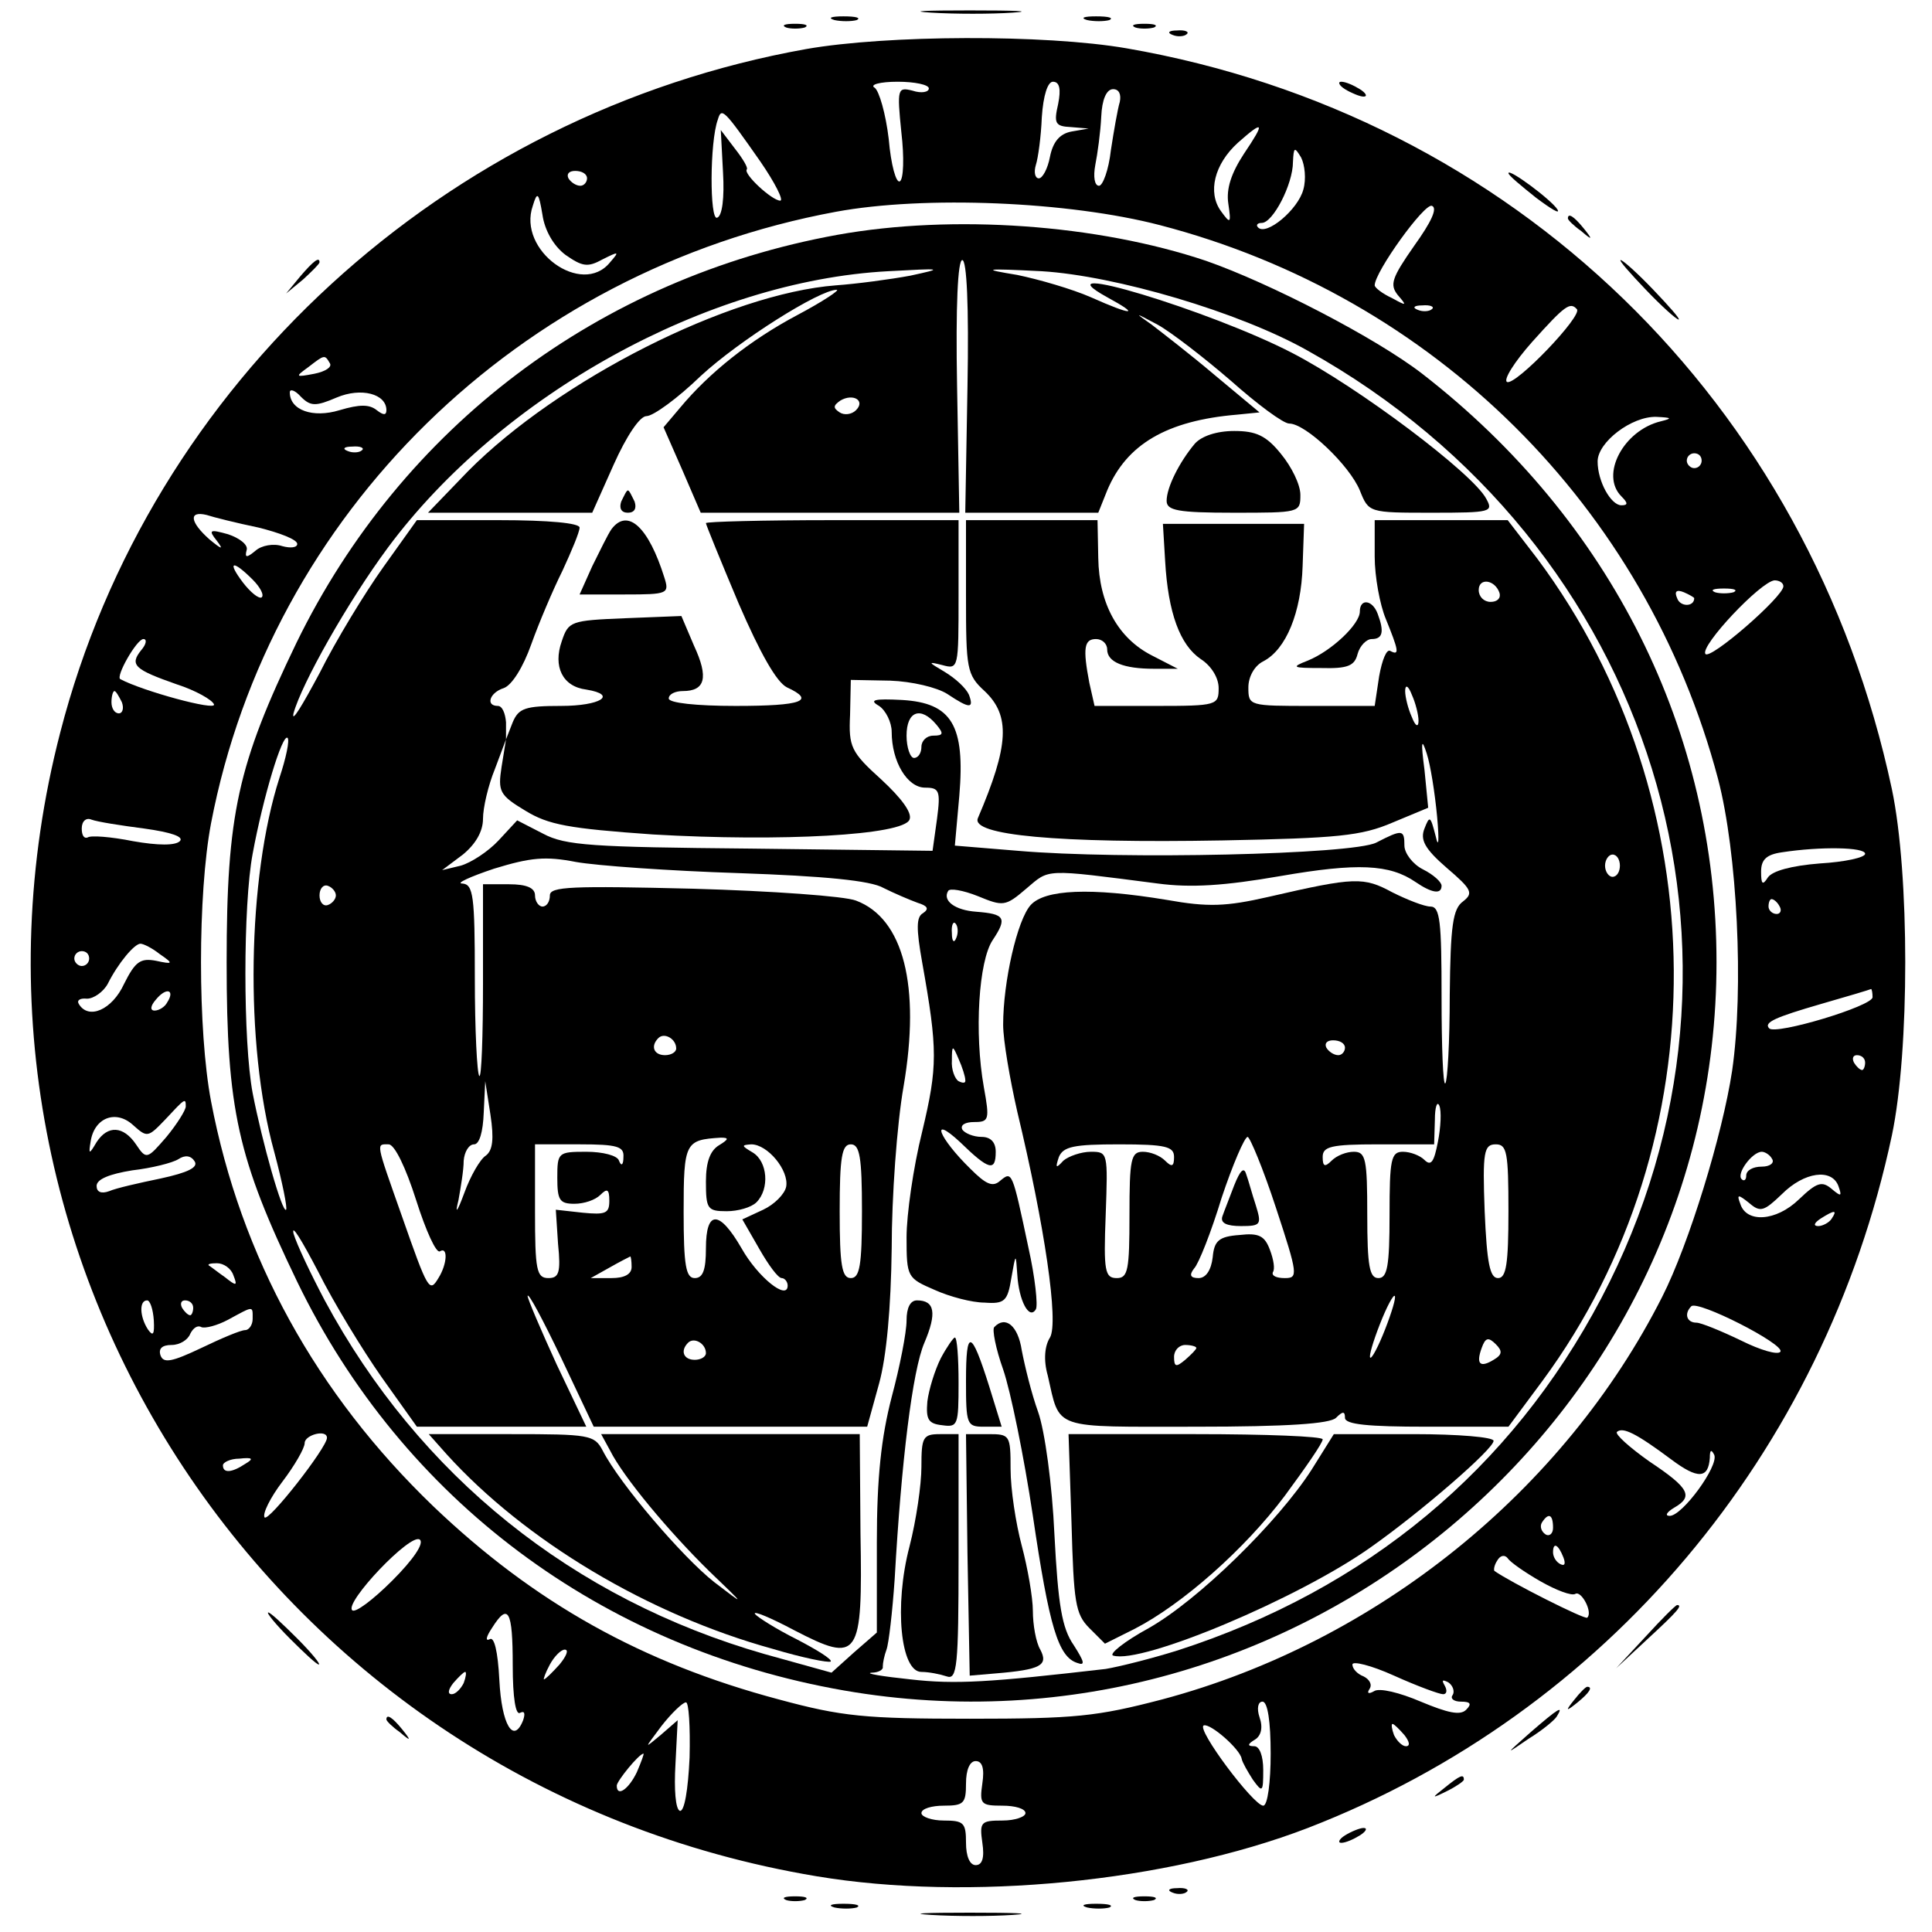 <?xml version="1.0" standalone="no"?>
<!DOCTYPE svg PUBLIC "-//W3C//DTD SVG 20010904//EN"
 "http://www.w3.org/TR/2001/REC-SVG-20010904/DTD/svg10.dtd">
<svg version="1.0" xmlns="http://www.w3.org/2000/svg"
 width="260pt" height="260pt" viewBox="0 0 260 260"
 preserveAspectRatio="xMidYMid meet">
<g transform="translate(0,260) scale(0.1,-0.1)"
fill="#000000" stroke="none">
<path d="M1253 2583 c32 -2 81 -2 110 0 29 2 3 3 -58 3 -60 0 -84 -1 -52 -3z"/>
<path d="M1123 2573 c9 -2 23 -2 30 0 6 3 -1 5 -18 5 -16 0 -22 -2 -12 -5z"/>
<path d="M1463 2573 c9 -2 23 -2 30 0 6 3 -1 5 -18 5 -16 0 -22 -2 -12 -5z"/>
<path d="M1058 2563 c6 -2 18 -2 25 0 6 3 1 5 -13 5 -14 0 -19 -2 -12 -5z"/>
<path d="M1528 2563 c6 -2 18 -2 25 0 6 3 1 5 -13 5 -14 0 -19 -2 -12 -5z"/>
<path d="M1578 2553 c7 -3 16 -2 19 1 4 3 -2 6 -13 5 -11 0 -14 -3 -6 -6z"/>
<path d="M1085 2534 c-487 -87 -883 -450 -1004 -920 -183 -707 286 -1417 1018
-1539 204 -34 471 -8 661 65 401 155 695 504 786 932 24 114 24 352 0 466
-111 521 -510 907 -1030 997 -110 19 -323 18 -431 -1z m165 -53 c0 -5 -10 -7
-22 -3 -20 5 -21 3 -15 -56 4 -34 3 -63 -2 -66 -5 -3 -12 22 -15 57 -4 34 -13
65 -19 69 -7 4 7 8 31 8 23 0 42 -4 42 -9z m174 -21 c-6 -26 -4 -30 17 -31
l24 -2 -23 -4 c-16 -3 -25 -14 -29 -34 -3 -16 -10 -29 -15 -29 -5 0 -7 8 -4
18 3 9 7 38 8 64 2 30 8 48 15 48 9 0 11 -10 7 -30z m83 3 c-3 -10 -8 -39 -12
-65 -3 -27 -11 -48 -16 -48 -6 0 -8 12 -5 28 3 15 7 44 8 65 1 23 7 37 16 37
8 0 11 -7 9 -17z m-484 -80 c20 -29 32 -53 27 -53 -11 0 -50 36 -45 42 2 2 -5
14 -16 28 l-19 25 3 -57 c2 -34 -1 -59 -8 -61 -10 -4 -10 102 1 132 5 17 8 14
57 -56z m651 10 c-17 -26 -24 -47 -21 -67 4 -27 3 -28 -10 -10 -18 25 -9 63
23 92 35 31 37 28 8 -15z m80 -48 c-7 -27 -50 -63 -61 -51 -3 3 -1 6 5 6 15 0
42 52 42 82 1 20 2 21 11 6 5 -10 7 -29 3 -43z m-964 15 c0 -5 -4 -10 -9 -10
-6 0 -13 5 -16 10 -3 6 1 10 9 10 9 0 16 -4 16 -10z m-29 -103 c23 -16 30 -17
50 -6 22 11 23 11 10 -4 -38 -47 -125 16 -104 76 6 20 8 18 13 -12 3 -21 15
-42 31 -54z m800 40 c369 -96 654 -379 751 -745 26 -99 35 -283 19 -393 -13
-86 -58 -233 -94 -304 -132 -261 -384 -465 -673 -542 -88 -23 -117 -26 -259
-26 -141 0 -172 3 -257 26 -184 49 -329 130 -465 260 -157 151 -259 335 -299
545 -18 95 -18 279 0 374 80 417 414 744 841 823 119 22 313 14 436 -18z m342
-28 c-30 -43 -33 -52 -22 -66 13 -15 12 -15 -8 -4 -13 6 -23 14 -23 17 0 18
67 111 77 107 8 -3 -1 -22 -24 -54z m24 -85 c-3 -3 -12 -4 -19 -1 -8 3 -5 6 6
6 11 1 17 -2 13 -5z m195 0 c9 -8 -83 -104 -94 -98 -5 3 10 27 34 54 44 49 51
54 60 44z m-1678 -73 c3 -5 -6 -11 -21 -14 -26 -5 -26 -4 -8 9 22 17 22 17 29
5z m9 -46 c33 14 67 5 67 -17 0 -7 -4 -7 -13 0 -10 8 -23 8 -50 0 -36 -11 -67
0 -67 24 0 5 7 3 15 -6 13 -13 20 -13 48 -1z m1782 -32 c-50 -12 -82 -72 -53
-101 9 -9 9 -12 0 -12 -14 0 -32 32 -32 59 0 26 46 61 79 60 21 -1 22 -2 6 -6z
m-1748 -39 c-3 -3 -12 -4 -19 -1 -8 3 -5 6 6 6 11 1 17 -2 13 -5z m1803 -14
c0 -5 -4 -10 -10 -10 -5 0 -10 5 -10 10 0 6 5 10 10 10 6 0 10 -4 10 -10z
m-1942 -90 c28 -7 52 -16 52 -22 0 -5 -9 -6 -20 -3 -12 4 -28 1 -36 -6 -12
-10 -15 -10 -12 1 2 7 -10 16 -25 21 -25 7 -27 6 -15 -9 9 -12 7 -12 -10 2
-26 23 -29 39 -4 33 9 -3 41 -11 70 -17z m-8 -70 c10 -10 16 -21 12 -24 -4 -2
-15 7 -25 20 -22 29 -14 31 13 4z m2060 -9 c0 -14 -99 -100 -105 -91 -7 11 74
97 93 99 6 0 12 -3 12 -8z m-120 -16 c0 -12 -19 -12 -23 0 -4 9 -1 12 9 8 7
-3 14 -7 14 -8z m53 8 c-7 -2 -19 -2 -25 0 -7 3 -2 5 12 5 14 0 19 -2 13 -5z
m-2143 -78 c-16 -20 -9 -26 48 -46 25 -8 48 -21 50 -27 3 -9 -96 18 -126 34
-7 3 22 54 31 54 5 0 4 -7 -3 -15z m-26 -70 c3 -8 1 -15 -4 -15 -6 0 -10 7
-10 15 0 8 2 15 4 15 2 0 6 -7 10 -15z m30 -170 c36 -5 54 -11 48 -17 -6 -6
-29 -6 -63 0 -30 6 -57 8 -61 5 -5 -2 -8 3 -8 12 0 10 6 15 13 12 8 -3 40 -8
71 -12z m2316 -34 c0 -5 -27 -11 -61 -13 -38 -3 -64 -10 -70 -19 -7 -11 -9 -9
-9 8 0 16 7 23 28 26 52 8 112 7 112 -2z m-115 -71 c3 -5 1 -10 -4 -10 -6 0
-11 5 -11 10 0 6 2 10 4 10 3 0 8 -4 11 -10z m-2180 -64 c19 -13 18 -14 -5 -9
-21 4 -28 -1 -43 -31 -16 -35 -48 -49 -61 -27 -3 5 2 8 11 7 9 0 22 9 28 20
14 28 36 54 44 54 4 0 16 -6 26 -14z m-95 -6 c0 -5 -4 -10 -10 -10 -5 0 -10 5
-10 10 0 6 5 10 10 10 6 0 10 -4 10 -10z m105 -59 c-3 -6 -11 -11 -17 -11 -6
0 -6 6 2 15 14 17 26 13 15 -4z m2295 7 c0 -12 -130 -51 -139 -42 -8 8 8 15
70 33 35 10 65 19 67 20 1 0 2 -5 2 -11z m-10 -88 c0 -5 -2 -10 -4 -10 -3 0
-8 5 -11 10 -3 6 -1 10 4 10 6 0 11 -4 11 -10z m-2260 -59 c0 -5 -12 -24 -26
-41 -26 -30 -27 -31 -41 -10 -17 25 -38 26 -53 3 -10 -17 -11 -17 -8 1 5 32
34 43 57 22 19 -17 20 -17 43 7 27 29 28 30 28 18z m-34 -97 c-29 -6 -60 -13
-69 -17 -11 -4 -17 -1 -17 7 0 9 17 16 48 21 26 3 54 10 62 15 9 6 17 5 22 -3
5 -8 -9 -15 -46 -23z m2169 26 c3 -5 -3 -10 -14 -10 -12 0 -21 -5 -21 -12 0
-6 -3 -8 -6 -5 -8 7 14 37 27 37 4 0 11 -4 14 -10z m89 -36 c5 -14 4 -15 -9
-4 -13 11 -20 9 -44 -14 -31 -30 -71 -32 -79 -6 -5 13 -3 13 12 1 15 -13 20
-11 44 12 30 30 67 35 76 11z m-9 -44 c-3 -5 -12 -10 -18 -10 -7 0 -6 4 3 10
19 12 23 12 15 0z m-2151 -76 c6 -15 4 -15 -11 -3 -10 7 -20 15 -22 16 -2 2 3
3 11 3 9 0 19 -7 22 -16z m-107 -61 c1 -19 -1 -22 -8 -12 -11 17 -12 39 -1 39
4 0 8 -12 9 -27z m53 17 c0 -5 -2 -10 -4 -10 -3 0 -8 5 -11 10 -3 6 -1 10 4
10 6 0 11 -4 11 -10z m2136 -59 c-3 -5 -27 2 -53 15 -27 13 -54 24 -60 24 -13
0 -17 12 -7 22 8 9 126 -51 120 -61z m-2056 44 c0 -8 -5 -15 -10 -15 -6 0 -32
-11 -59 -24 -40 -19 -51 -21 -55 -10 -3 9 2 14 15 14 11 0 22 7 25 15 4 8 10
12 15 9 5 -2 21 2 36 10 35 19 33 19 33 1z m1909 -189 c36 -27 50 -26 52 2 0
11 2 12 6 4 6 -15 -43 -82 -60 -82 -7 0 -4 5 6 11 26 15 21 26 -33 62 -27 19
-47 37 -44 40 8 7 26 -2 73 -37z m-1809 29 c0 -13 -79 -114 -84 -107 -3 5 8
27 24 48 16 21 30 45 30 52 0 11 30 19 30 7z m-110 -35 c-18 -12 -30 -13 -30
-2 0 4 10 9 22 9 18 2 20 0 8 -7z m1760 -86 c0 -8 -5 -12 -10 -9 -6 4 -8 11
-5 16 9 14 15 11 15 -7z m-1562 -71 c-26 -26 -50 -44 -54 -40 -11 10 79 105
91 95 6 -5 -9 -27 -37 -55z m1576 31 c3 -8 2 -12 -4 -9 -6 3 -10 10 -10 16 0
14 7 11 14 -7z m-31 -32 c21 -12 42 -20 47 -17 8 5 24 -25 16 -32 -3 -3 -104
48 -125 63 -1 2 0 8 4 14 4 7 10 8 14 3 3 -5 23 -19 44 -31z m-1383 -113 c0
-44 4 -68 10 -64 6 3 7 -1 4 -10 -13 -33 -29 -6 -32 54 -2 39 -7 59 -13 55 -6
-3 -5 3 3 15 22 35 28 24 28 -50z m63 1 c-10 -11 -19 -20 -21 -20 -1 0 2 9 8
20 6 11 15 20 20 20 6 0 2 -9 -7 -20z m1189 -40 c5 0 6 5 2 12 -4 7 -3 8 5 4
6 -4 9 -12 6 -17 -4 -5 2 -9 11 -9 13 0 15 -3 7 -11 -8 -8 -25 -4 -61 11 -28
12 -56 19 -63 14 -7 -4 -10 -3 -6 3 4 6 0 13 -8 17 -8 3 -15 10 -15 16 0 5 25
-1 56 -15 31 -14 61 -25 66 -25z m-1318 15 c-4 -8 -11 -15 -16 -15 -6 0 -5 6
2 15 7 8 14 15 16 15 2 0 1 -7 -2 -15z m304 -100 c-2 -44 -7 -73 -13 -72 -6 2
-8 29 -6 63 l3 59 -23 -20 c-23 -19 -22 -19 1 12 14 18 29 32 33 32 4 1 6 -33
5 -74z m782 5 c0 -38 -4 -70 -10 -70 -13 0 -91 104 -80 108 9 3 49 -32 51 -45
1 -5 8 -17 15 -28 13 -18 14 -17 14 13 0 19 -5 32 -12 32 -10 0 -9 3 1 9 8 5
11 16 6 30 -4 12 -2 21 4 21 7 0 11 -27 11 -70z m180 25 c7 -9 8 -15 2 -15 -5
0 -12 7 -16 15 -3 8 -4 15 -2 15 2 0 9 -7 16 -15z m-1033 -50 c-11 -23 -27
-34 -27 -18 0 6 30 43 36 43 1 0 -3 -11 -9 -25z m465 -15 c-4 -28 -2 -30 27
-30 17 0 31 -4 31 -10 0 -5 -14 -10 -31 -10 -29 0 -31 -2 -27 -30 3 -20 0 -30
-9 -30 -8 0 -13 12 -13 30 0 27 -3 30 -30 30 -16 0 -30 5 -30 10 0 6 14 10 30
10 27 0 30 3 30 30 0 18 5 30 13 30 9 0 12 -10 9 -30z"/>
<path d="M1127 2284 c-320 -58 -586 -258 -728 -549 -79 -164 -94 -230 -94
-430 0 -199 15 -264 95 -430 142 -293 409 -493 736 -550 609 -106 1174 366
1174 980 0 311 -142 595 -396 792 -62 48 -205 122 -291 152 -146 49 -340 63
-496 35z m175 -204 l-3 -170 89 0 90 0 12 30 c26 62 80 94 175 102 l30 3 -60
50 c-33 28 -72 58 -85 68 -24 17 -24 17 8 0 18 -10 62 -44 98 -75 36 -32 71
-58 79 -58 22 0 81 -56 95 -90 12 -30 12 -30 97 -30 80 0 83 1 73 19 -18 34
-172 150 -261 196 -110 57 -345 128 -249 75 46 -25 34 -25 -22 0 -25 11 -70
24 -99 30 -49 8 -46 9 33 5 99 -6 266 -55 358 -107 466 -260 637 -815 395
-1275 -121 -230 -316 -392 -570 -474 -35 -11 -79 -22 -97 -25 -156 -18 -202
-21 -263 -14 -38 4 -62 8 -52 9 9 0 16 4 15 8 0 5 2 15 5 23 3 8 8 51 11 95 9
159 24 281 40 318 17 40 14 57 -10 57 -9 0 -14 -10 -14 -27 0 -16 -9 -62 -20
-103 -14 -54 -20 -108 -20 -196 l0 -121 -31 -27 -30 -27 -90 25 c-258 74 -465
240 -592 476 -19 36 -38 76 -42 90 -3 14 11 -9 33 -51 21 -42 60 -106 86 -143
l47 -66 114 0 114 0 -40 84 c-21 46 -39 88 -39 92 1 5 21 -33 45 -83 l44 -93
184 0 184 0 16 58 c10 36 16 102 17 182 0 69 7 167 16 218 23 135 0 226 -64
250 -15 6 -114 13 -219 16 -164 4 -193 3 -193 -9 0 -8 -4 -15 -10 -15 -5 0
-10 7 -10 15 0 10 -11 15 -35 15 l-35 0 0 -132 c0 -72 -2 -129 -5 -126 -3 3
-6 62 -6 132 0 111 -2 126 -17 127 -9 0 10 9 43 20 49 15 69 17 110 9 28 -5
126 -12 219 -15 115 -4 178 -10 195 -20 14 -7 35 -16 46 -20 13 -4 16 -8 7
-14 -9 -5 -9 -21 -1 -66 21 -118 21 -140 0 -228 -12 -48 -21 -112 -21 -142 0
-54 1 -55 38 -71 20 -9 50 -17 67 -17 27 -2 31 2 36 33 6 34 6 34 8 5 2 -35
16 -62 25 -47 3 5 -1 43 -10 83 -22 104 -22 103 -38 90 -10 -9 -19 -5 -40 16
-43 42 -55 74 -14 36 39 -38 48 -40 48 -13 0 13 -7 20 -19 20 -11 0 -23 5 -26
10 -3 6 4 10 16 10 20 0 21 3 13 47 -13 73 -7 170 12 198 20 30 16 35 -22 38
-29 2 -46 15 -38 28 2 4 20 1 40 -7 34 -14 37 -14 65 10 32 27 22 27 177 7 45
-6 90 -3 165 10 104 18 147 16 182 -8 22 -15 35 -17 35 -5 0 5 -11 15 -25 22
-14 7 -25 22 -25 32 0 22 -3 22 -38 4 -32 -16 -343 -23 -482 -11 l-85 7 6 67
c8 95 -10 125 -77 129 -38 2 -45 0 -31 -8 9 -6 17 -22 17 -35 0 -40 21 -75 45
-75 19 0 21 -4 16 -42 l-6 -43 -245 3 c-213 2 -249 4 -279 20 l-35 18 -25 -27
c-14 -15 -37 -30 -51 -34 l-25 -6 28 21 c17 14 27 31 27 48 0 15 7 45 16 67
l15 40 -6 -37 c-5 -33 -3 -38 32 -59 31 -19 58 -24 172 -32 172 -10 337 -1
345 20 4 9 -11 29 -38 54 -41 37 -44 44 -42 87 l1 47 53 -1 c29 -1 63 -9 77
-18 30 -20 36 -20 29 -1 -4 9 -18 22 -33 31 -22 13 -23 14 -3 9 22 -6 22 -5
22 94 l0 101 -170 0 c-93 0 -170 -2 -170 -4 0 -2 20 -51 44 -108 29 -67 51
-106 65 -113 39 -18 21 -25 -69 -25 -53 0 -90 4 -90 10 0 6 9 10 19 10 30 0
35 18 15 61 l-17 40 -76 -3 c-73 -3 -76 -4 -85 -31 -12 -34 1 -61 33 -65 43
-7 19 -22 -34 -22 -48 0 -57 -3 -65 -22 l-9 -23 0 23 c-1 12 -5 22 -11 22 -17
0 -11 18 8 24 11 4 26 28 37 59 10 28 29 73 42 99 12 26 23 52 23 58 0 6 -41
10 -109 10 l-110 0 -45 -63 c-25 -35 -64 -99 -86 -143 -23 -43 -38 -68 -35
-54 11 40 73 150 127 223 153 206 430 359 673 372 74 4 76 4 30 -6 -27 -5 -72
-11 -100 -13 -144 -11 -373 -127 -495 -250 l-54 -56 110 0 111 0 29 65 c17 38
35 65 44 65 9 0 42 24 73 54 52 48 160 116 183 116 5 0 -19 -16 -53 -34 -64
-34 -119 -78 -158 -125 l-22 -26 25 -57 25 -58 174 0 174 0 -3 170 c-2 109 1
170 7 170 6 0 9 -61 7 -170z m-150 -32 c-6 -6 -16 -7 -22 -3 -9 6 -9 9 1 16
17 10 34 0 21 -13z m108 -423 c10 -12 10 -15 -4 -15 -9 0 -16 -7 -16 -15 0 -8
-4 -15 -10 -15 -5 0 -10 14 -10 30 0 33 19 40 40 15z m-884 -72 c-43 -134 -47
-358 -7 -503 11 -41 18 -76 16 -78 -5 -5 -32 90 -45 157 -13 69 -13 253 0 322
14 76 40 162 47 156 3 -3 -2 -27 -11 -54z m76 -158 c0 -5 -5 -11 -11 -13 -6
-2 -11 4 -11 13 0 9 5 15 11 13 6 -2 11 -8 11 -13z m835 -57 c-3 -8 -6 -5 -6
6 -1 11 2 17 5 13 3 -3 4 -12 1 -19z m-377 -149 c0 -5 -7 -9 -15 -9 -15 0 -20
12 -9 23 8 8 24 -1 24 -14z m389 -42 c1 -5 -3 -5 -9 -2 -5 3 -10 16 -9 28 0
21 1 21 9 2 5 -11 9 -24 9 -28z m-645 -102 c-8 -5 -21 -28 -29 -50 -10 -27
-13 -30 -8 -10 3 17 7 40 7 53 1 12 7 22 14 22 7 0 12 16 13 43 l2 42 7 -45
c5 -33 3 -48 -6 -55z m314 14 c-12 -7 -18 -22 -18 -49 0 -37 2 -40 28 -40 15
0 33 5 40 12 18 18 15 55 -5 67 -15 9 -16 10 -2 11 22 0 51 -35 47 -57 -2 -10
-16 -24 -31 -31 l-28 -13 23 -40 c12 -21 25 -39 30 -39 4 0 8 -5 8 -10 0 -21
-40 11 -62 50 -30 52 -48 52 -48 0 0 -29 -4 -40 -15 -40 -12 0 -15 17 -15 89
0 94 2 97 50 100 11 0 11 -2 -2 -10z m-408 -74 c13 -41 27 -72 32 -69 11 7 10
-17 -2 -36 -12 -20 -14 -17 -49 83 -36 102 -35 97 -18 97 8 0 23 -31 37 -75z
m279 58 c0 -11 -3 -13 -6 -5 -2 7 -22 12 -44 12 -38 0 -39 -1 -39 -35 0 -30 3
-35 23 -35 13 0 28 5 35 12 9 9 12 8 12 -8 0 -17 -5 -19 -36 -16 l-36 4 3 -46
c4 -39 1 -46 -13 -46 -16 0 -18 11 -18 90 l0 90 60 0 c51 0 60 -3 59 -17z
m321 -73 c0 -73 -3 -90 -15 -90 -12 0 -15 17 -15 90 0 73 3 90 15 90 12 0 15
-17 15 -90z m-310 -75 c0 -10 -10 -15 -27 -15 l-28 0 25 14 c14 8 26 14 28 15
1 1 2 -6 2 -14z m100 -116 c0 -5 -7 -9 -15 -9 -15 0 -20 12 -9 23 8 8 24 -1
24 -14z"/>
<path d="M1608 2003 c-21 -25 -38 -59 -38 -77 0 -13 15 -16 90 -16 89 0 90 0
90 24 0 14 -12 38 -26 55 -20 25 -34 31 -63 31 -24 0 -44 -7 -53 -17z"/>
<path d="M836 1925 c-3 -9 0 -15 9 -15 9 0 12 6 9 15 -4 8 -7 15 -9 15 -2 0
-5 -7 -9 -15z"/>
<path d="M823 1888 c-5 -7 -16 -30 -26 -50 l-17 -38 61 0 c58 0 60 1 53 23
-21 67 -49 94 -71 65z"/>
<path d="M1300 1797 c0 -97 1 -105 25 -127 35 -33 33 -73 -9 -171 -10 -23 107
-34 329 -30 155 3 187 6 229 24 l48 20 -5 51 c-5 38 -4 44 3 22 5 -15 11 -53
14 -85 3 -33 2 -44 -2 -26 -7 27 -8 28 -15 10 -6 -15 0 -27 30 -53 34 -29 36
-34 22 -45 -14 -10 -17 -33 -18 -126 0 -63 -3 -116 -6 -119 -3 -3 -5 49 -5
116 0 102 -2 122 -15 122 -8 0 -31 9 -51 19 -39 21 -50 21 -167 -6 -57 -13
-81 -14 -137 -4 -103 17 -164 14 -183 -7 -18 -20 -37 -103 -37 -161 0 -21 9
-73 19 -117 37 -154 56 -284 44 -304 -7 -11 -9 -30 -3 -51 17 -74 4 -69 199
-69 124 0 181 4 189 12 9 9 12 9 12 0 0 -9 31 -12 110 -12 l110 0 46 62 c238
323 235 781 -7 1106 l-40 52 -89 0 -90 0 0 -49 c0 -27 7 -65 15 -84 17 -42 19
-50 6 -43 -5 3 -11 -12 -15 -34 l-6 -40 -85 0 c-84 0 -85 0 -85 25 0 14 8 29
20 35 31 16 51 66 53 128 l2 57 -95 0 -95 0 3 -50 c4 -70 20 -113 48 -132 14
-9 24 -25 24 -39 0 -23 -2 -24 -84 -24 l-83 0 -7 31 c-9 47 -7 59 9 59 8 0 15
-6 15 -14 0 -17 22 -26 63 -26 l32 0 -35 18 c-45 23 -71 69 -72 131 l-1 51
-89 0 -88 0 0 -103z m718 5 c2 -7 -3 -12 -12 -12 -9 0 -16 7 -16 16 0 17 22
14 28 -4z m-109 -172 c0 -9 -4 -8 -9 5 -5 11 -9 27 -9 35 0 9 4 8 9 -5 5 -11
9 -27 9 -35z m271 -195 c0 -8 -4 -15 -10 -15 -5 0 -10 7 -10 15 0 8 5 15 10
15 6 0 10 -7 10 -15z m-370 -245 c0 -5 -4 -10 -9 -10 -6 0 -13 5 -16 10 -3 6
1 10 9 10 9 0 16 -4 16 -10z m125 -127 c-5 -26 -9 -33 -18 -24 -6 6 -19 11
-29 11 -16 0 -18 -10 -18 -85 0 -69 -3 -85 -15 -85 -12 0 -15 16 -15 85 0 75
-2 85 -18 85 -10 0 -23 -5 -30 -12 -9 -9 -12 -8 -12 5 0 14 11 17 75 17 l75 0
1 33 c0 17 3 26 6 19 3 -7 2 -29 -2 -49z m-218 -88 c30 -91 30 -95 12 -95 -11
0 -18 3 -16 8 3 4 1 17 -4 30 -7 19 -15 23 -41 20 -28 -2 -34 -8 -36 -30 -2
-17 -9 -28 -19 -28 -11 0 -13 4 -6 13 6 6 23 49 37 95 15 45 31 82 35 82 3 0
21 -43 38 -95z m-137 68 c0 -13 -3 -14 -12 -5 -7 7 -20 12 -30 12 -16 0 -18
-10 -18 -85 0 -74 -2 -85 -17 -85 -16 0 -18 9 -15 85 3 84 3 85 -20 85 -13 0
-30 -6 -37 -12 -10 -11 -11 -10 -6 5 6 14 20 17 81 17 63 0 74 -3 74 -17z
m450 -73 c0 -71 -3 -90 -14 -90 -11 0 -15 20 -18 90 -3 80 -1 90 15 90 15 0
17 -11 17 -90z m-166 -159 c-9 -23 -18 -40 -20 -38 -2 2 4 22 13 45 9 23 18
40 20 38 2 -2 -4 -22 -13 -45z m146 -41 c-18 -11 -24 -6 -16 16 5 14 9 15 19
5 9 -9 9 -14 -3 -21z m-400 16 c0 -2 -7 -9 -15 -16 -12 -10 -15 -10 -15 4 0 9
7 16 15 16 8 0 15 -2 15 -4z"/>
<path d="M1661 1005 c-6 -16 -14 -36 -16 -42 -3 -9 6 -13 25 -13 27 0 28 2 20
28 -5 15 -10 34 -13 42 -3 10 -8 5 -16 -15z"/>
<path d="M1830 1777 c0 -17 -38 -53 -70 -66 -23 -9 -21 -10 18 -10 36 -1 45 3
49 19 3 11 12 20 19 20 15 0 17 10 8 34 -7 19 -24 21 -24 3z"/>
<path d="M1338 814 c-3 -3 2 -29 12 -57 10 -29 28 -117 40 -197 22 -149 34
-190 60 -198 11 -4 9 2 -5 24 -16 23 -21 54 -26 149 -3 67 -13 140 -22 165 -9
25 -18 62 -22 83 -5 33 -22 47 -37 31z"/>
<path d="M1266 772 c-8 -16 -16 -42 -18 -58 -2 -24 1 -30 20 -32 21 -3 22 0
22 57 0 34 -2 61 -5 61 -2 0 -11 -13 -19 -28z"/>
<path d="M1300 742 c0 -59 1 -62 24 -62 l24 0 -17 55 c-24 76 -31 78 -31 7z"/>
<path d="M601 643 c106 -117 272 -216 439 -262 40 -12 75 -19 78 -17 2 3 -19
16 -46 30 -28 14 -53 30 -56 34 -3 5 21 -5 53 -22 87 -45 92 -38 89 130 l-1
134 -174 0 -174 0 12 -22 c18 -36 79 -109 133 -162 50 -48 50 -48 7 -15 -42
33 -127 132 -150 177 -11 21 -18 22 -123 22 l-111 0 24 -27z"/>
<path d="M1240 626 c0 -24 -7 -72 -16 -107 -21 -80 -12 -169 16 -169 10 0 25
-3 34 -6 14 -5 16 13 16 160 l0 166 -25 0 c-23 0 -25 -4 -25 -44z"/>
<path d="M1302 508 l3 -163 35 3 c61 5 71 11 60 32 -6 10 -10 34 -10 52 0 18
-7 58 -15 88 -8 30 -15 76 -15 103 0 46 -1 47 -30 47 l-30 0 2 -162z"/>
<path d="M1442 550 c3 -106 5 -122 24 -141 l21 -21 40 20 c64 33 148 107 202
179 28 38 51 71 51 76 0 4 -77 7 -171 7 l-171 0 4 -120z"/>
<path d="M1765 622 c-45 -70 -152 -175 -219 -213 -33 -18 -54 -35 -48 -37 38
-12 250 77 347 146 68 48 165 132 165 143 0 5 -48 9 -107 9 l-108 0 -30 -48z"/>
<path d="M1810 2480 c8 -5 20 -10 25 -10 6 0 3 5 -5 10 -8 5 -19 10 -25 10 -5
0 -3 -5 5 -10z"/>
<path d="M2030 2367 c0 -3 17 -17 37 -33 20 -15 33 -23 29 -16 -8 13 -66 56
-66 49z"/>
<path d="M2110 2306 c0 -2 8 -10 18 -17 15 -13 16 -12 3 4 -13 16 -21 21 -21
13z"/>
<path d="M404 2228 l-19 -23 23 19 c12 11 22 21 22 23 0 8 -8 2 -26 -19z"/>
<path d="M2215 2210 c21 -22 41 -40 44 -40 3 0 -13 18 -34 40 -21 22 -41 40
-44 40 -3 0 13 -18 34 -40z"/>
<path d="M2215 398 l-40 -43 43 40 c39 36 47 45 39 45 -2 0 -21 -19 -42 -42z"/>
<path d="M390 395 c19 -19 36 -35 39 -35 3 0 -10 16 -29 35 -19 19 -36 35 -39
35 -3 0 10 -16 29 -35z"/>
<path d="M2119 313 c-13 -16 -12 -17 4 -4 16 13 21 21 13 21 -2 0 -10 -8 -17
-17z"/>
<path d="M2060 269 c-35 -31 -35 -31 -3 -9 18 11 35 25 38 30 10 16 2 11 -35
-21z"/>
<path d="M520 286 c0 -2 8 -10 18 -17 15 -13 16 -12 3 4 -13 16 -21 21 -21 13z"/>
<path d="M1944 194 c-18 -14 -18 -15 4 -4 12 6 22 13 22 15 0 8 -5 6 -26 -11z"/>
<path d="M1810 130 c-8 -5 -10 -10 -5 -10 6 0 17 5 25 10 8 5 11 10 5 10 -5 0
-17 -5 -25 -10z"/>
<path d="M1578 53 c7 -3 16 -2 19 1 4 3 -2 6 -13 5 -11 0 -14 -3 -6 -6z"/>
<path d="M1058 43 c6 -2 18 -2 25 0 6 3 1 5 -13 5 -14 0 -19 -2 -12 -5z"/>
<path d="M1528 43 c6 -2 18 -2 25 0 6 3 1 5 -13 5 -14 0 -19 -2 -12 -5z"/>
<path d="M1123 33 c9 -2 23 -2 30 0 6 3 -1 5 -18 5 -16 0 -22 -2 -12 -5z"/>
<path d="M1463 33 c9 -2 23 -2 30 0 6 3 -1 5 -18 5 -16 0 -22 -2 -12 -5z"/>
<path d="M1253 23 c32 -2 81 -2 110 0 29 2 3 3 -58 3 -60 0 -84 -1 -52 -3z"/>
</g>
</svg>
